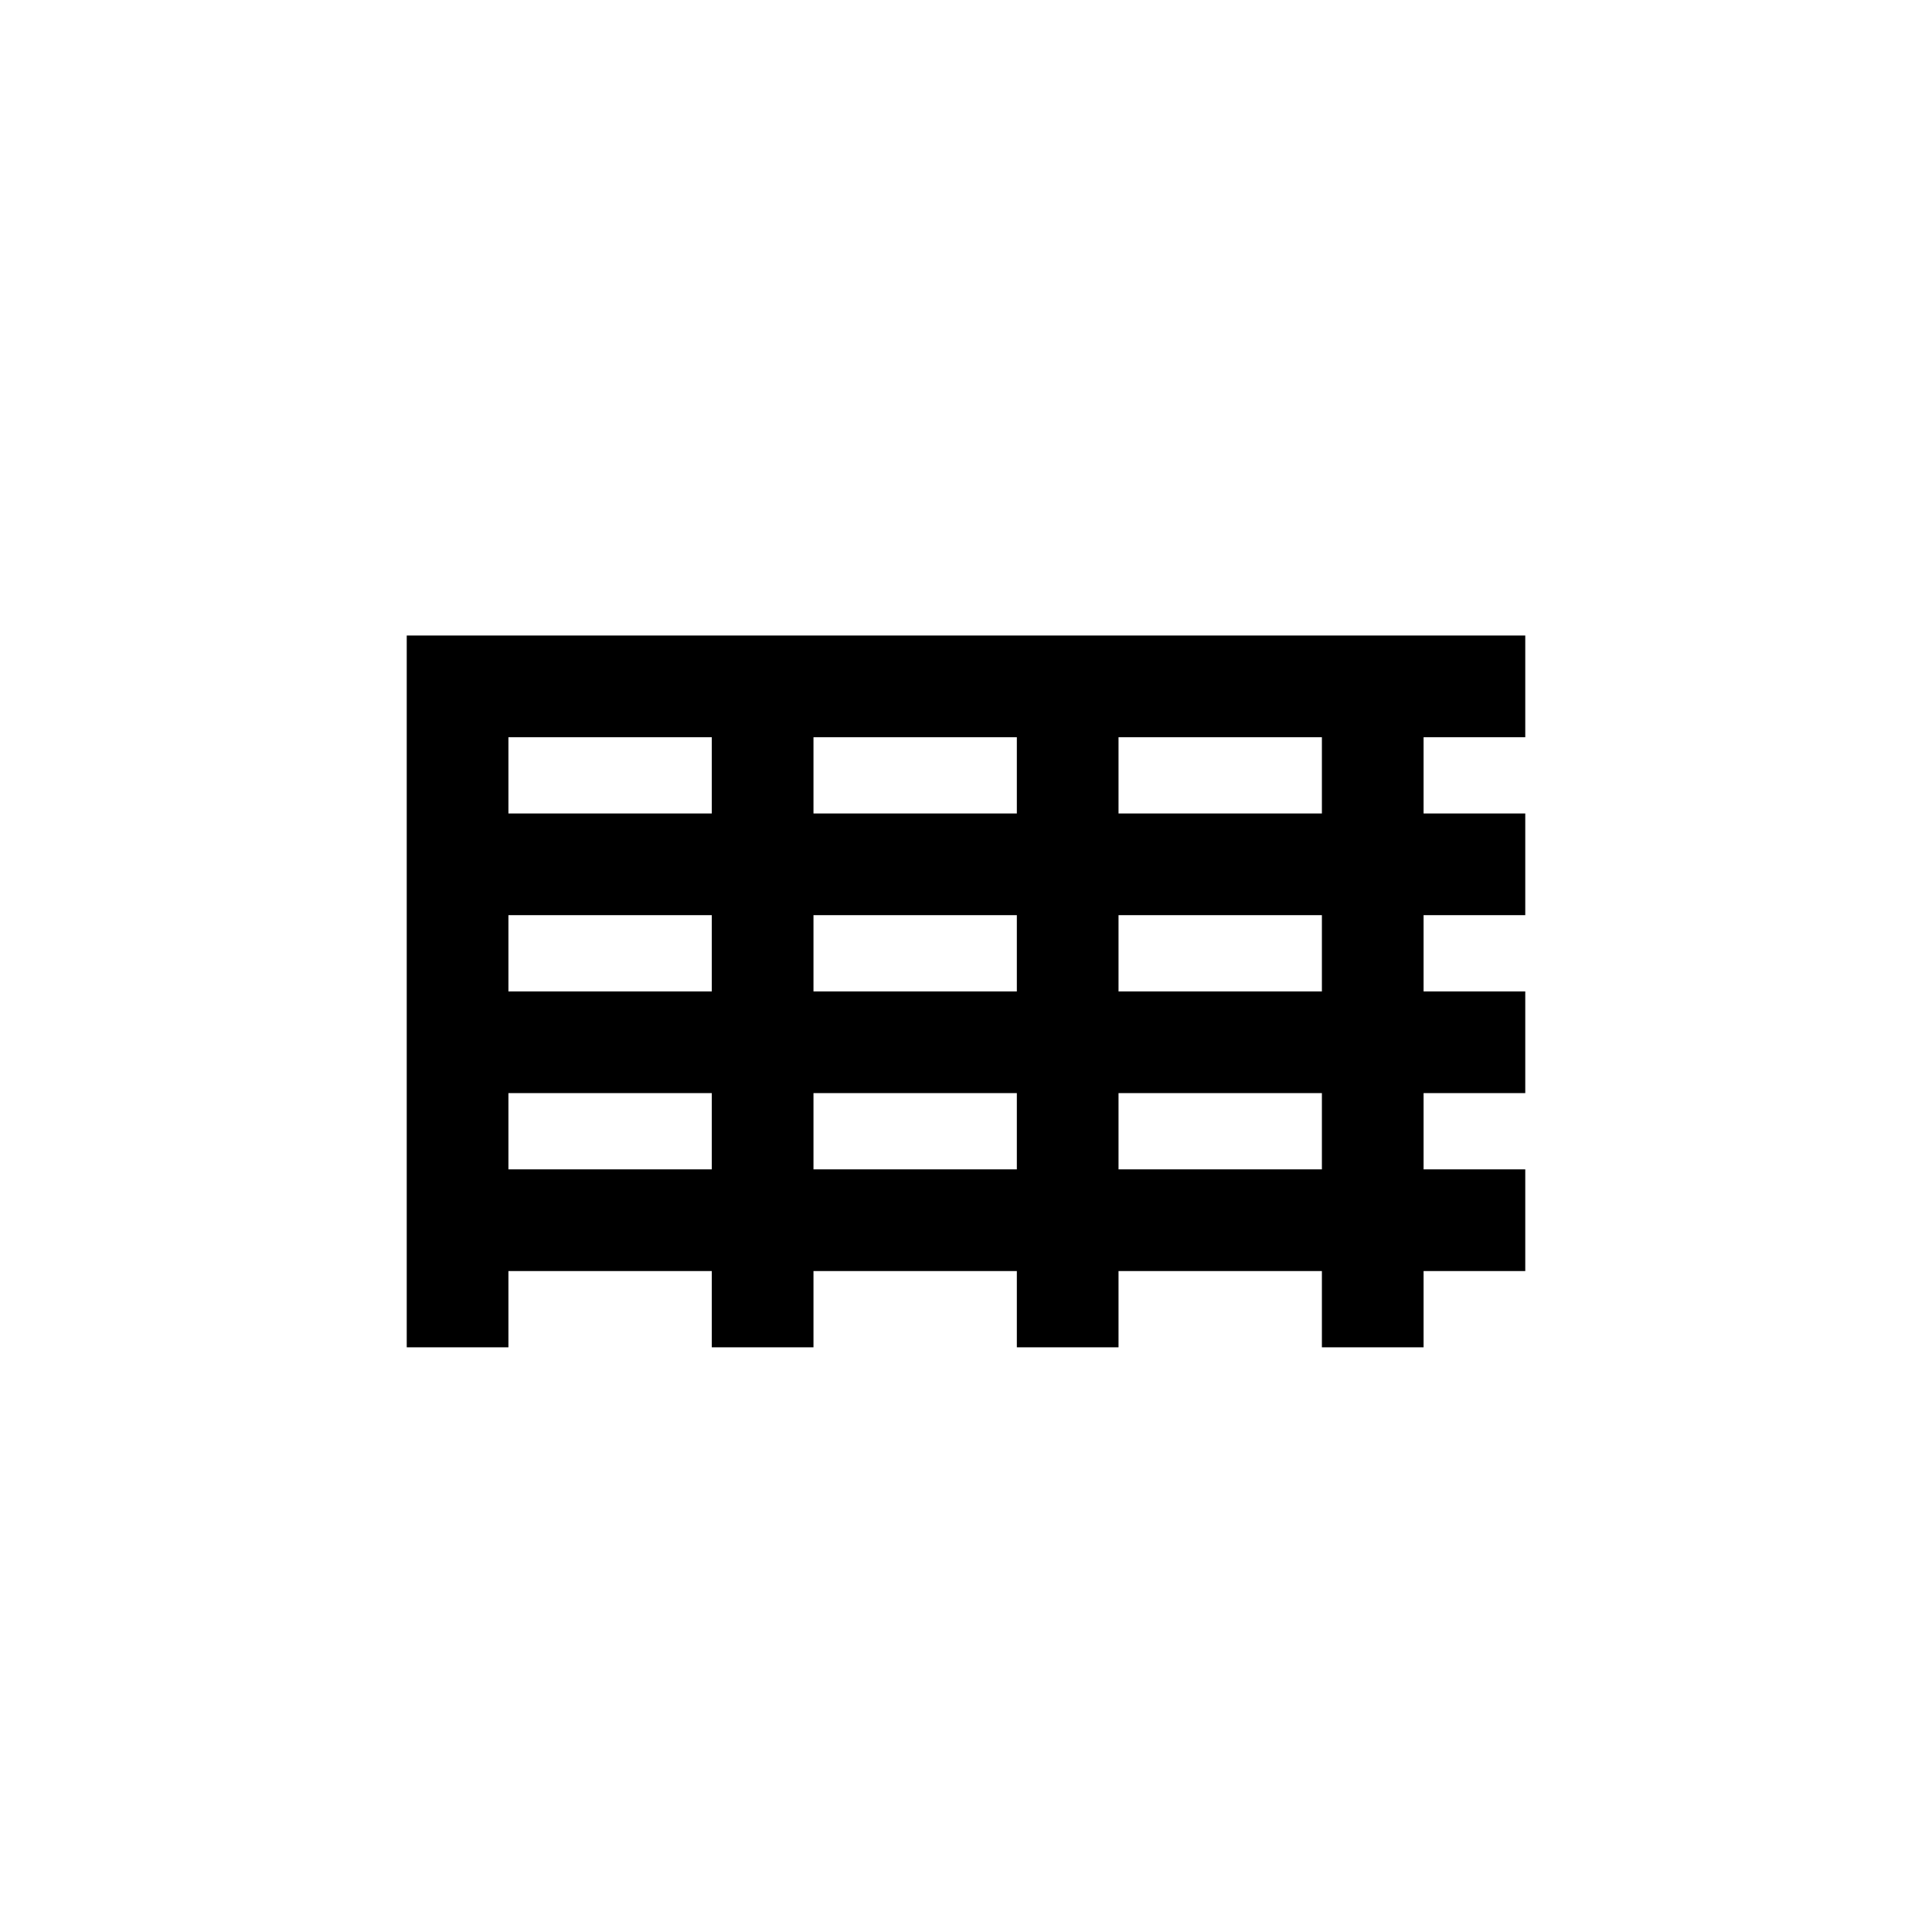 <?xml version="1.0" encoding="utf-8"?>
<!DOCTYPE svg PUBLIC "-//W3C//DTD SVG 1.1//EN" "http://www.w3.org/Graphics/SVG/1.1/DTD/svg11.dtd">

<svg width="800px" height="800px" viewBox="0 0 76 76" xmlns="http://www.w3.org/2000/svg" xmlns:xlink="http://www.w3.org/1999/xlink" version="1.1" baseProfile="full" enable-background="new 0 0 76.00 76.00" xml:space="preserve">
	<path fill="#000000" fill-opacity="1" stroke-width="0.2" stroke-linejoin="round" d="M 16,25L 60,25L 60,29L 56,29L 56,32L 60,32L 60,36L 56,36L 56,39L 60,39L 60,43L 56,43L 56,46L 60,46L 60,50L 56,50L 56,53L 52,53L 52,50L 44,50L 44,53L 40,53L 40,50L 32,50L 32,53L 28,53L 28,50L 20,50L 20,53L 16,53L 16,25 Z M 52,46L 52,43L 44,43L 44,46L 52,46 Z M 40,46L 40,43L 32,43L 32,46L 40,46 Z M 28,46L 28,43L 20,43L 20,46L 28,46 Z M 32,32L 40,32L 40,29L 32,29L 32,32 Z M 44,32L 52,32L 52,29L 44,29L 44,32 Z M 20,29L 20,32L 28,32L 28,29L 20,29 Z M 20,36L 20,39L 28,39L 28,36L 20,36 Z M 32,36L 32,39L 40,39L 40,36L 32,36 Z M 44,36L 44,39L 52,39L 52,36L 44,36 Z "/>
</svg>